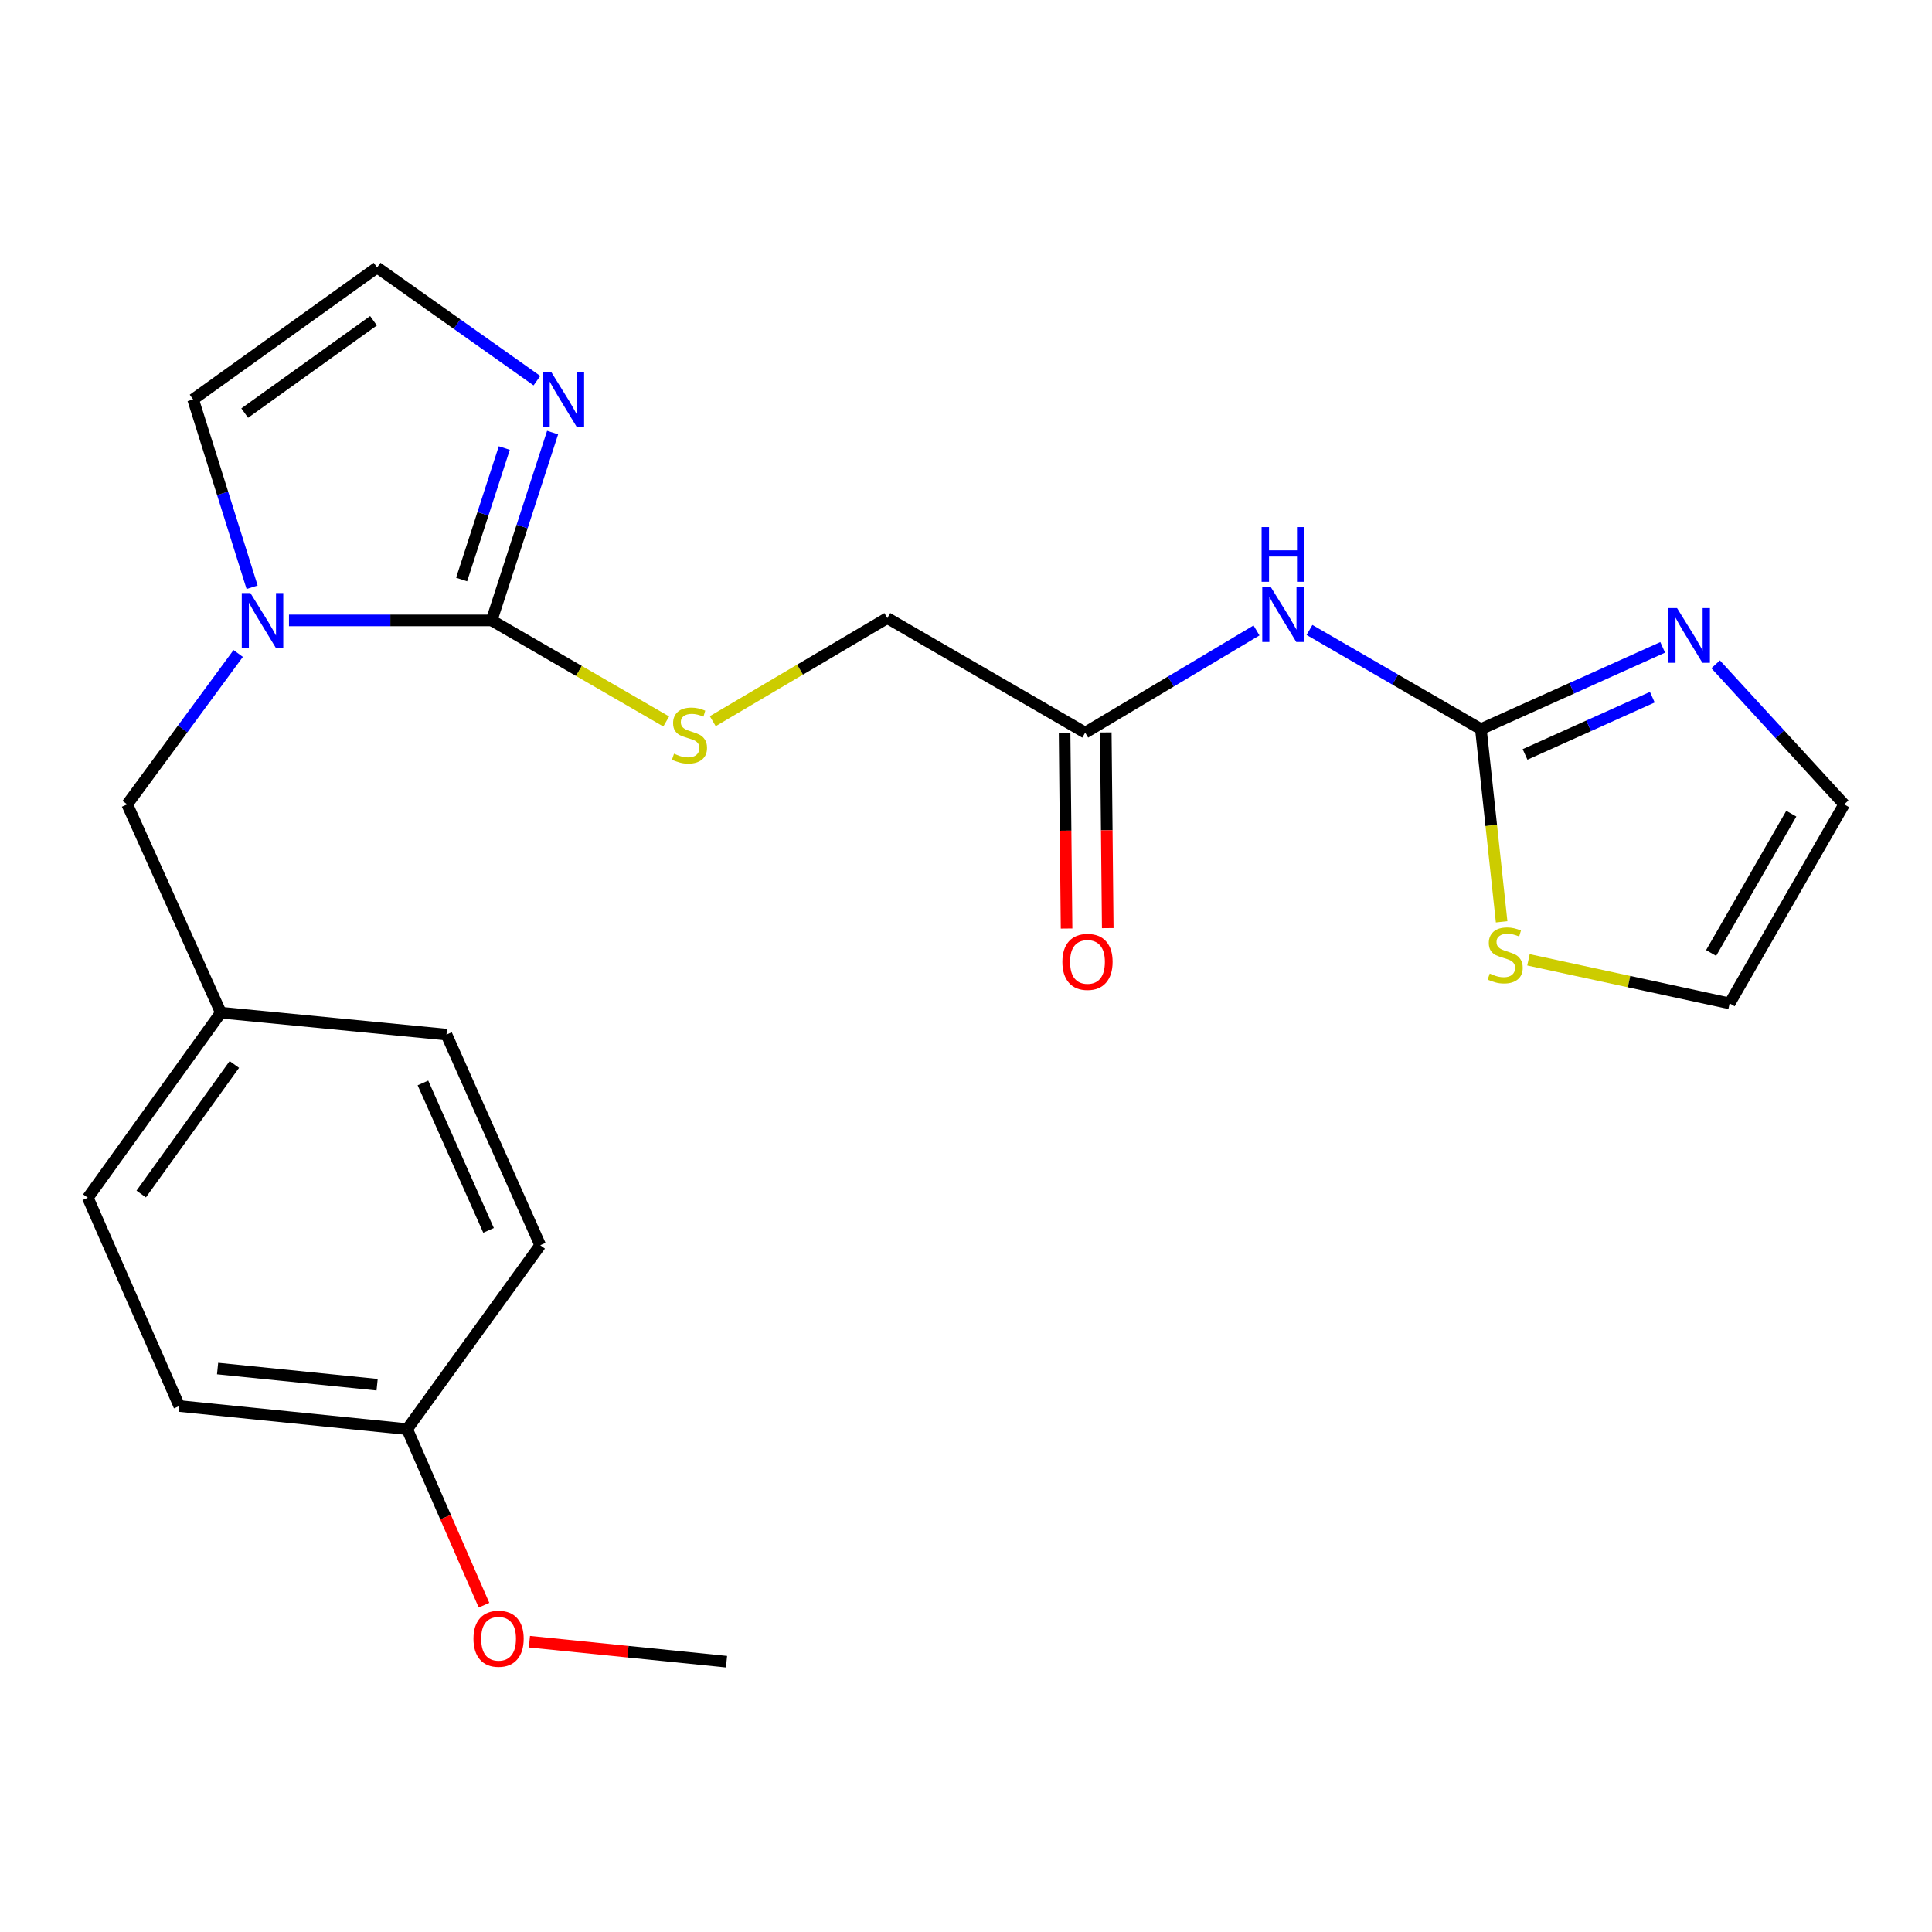 <?xml version='1.0' encoding='iso-8859-1'?>
<svg version='1.1' baseProfile='full'
              xmlns='http://www.w3.org/2000/svg'
                      xmlns:rdkit='http://www.rdkit.org/xml'
                      xmlns:xlink='http://www.w3.org/1999/xlink'
                  xml:space='preserve'
width='1000px' height='1000px' viewBox='0 0 1000 1000'>
<!-- END OF HEADER -->
<rect style='opacity:1.0;fill:#FFFFFF;stroke:none' width='1000' height='1000' x='0' y='0'> </rect>
<path class='bond-0' d='M 254.475,321.124 L 202.03,321.124' style='fill:none;fill-rule:evenodd;stroke:#000000;stroke-width:6px;stroke-linecap:butt;stroke-linejoin:miter;stroke-opacity:1' />
<path class='bond-0' d='M 202.03,321.124 L 149.585,321.124' style='fill:none;fill-rule:evenodd;stroke:#0000FF;stroke-width:6px;stroke-linecap:butt;stroke-linejoin:miter;stroke-opacity:1' />
<path class='bond-3' d='M 254.475,321.124 L 270.25,272.512' style='fill:none;fill-rule:evenodd;stroke:#000000;stroke-width:6px;stroke-linecap:butt;stroke-linejoin:miter;stroke-opacity:1' />
<path class='bond-3' d='M 270.25,272.512 L 286.025,223.899' style='fill:none;fill-rule:evenodd;stroke:#0000FF;stroke-width:6px;stroke-linecap:butt;stroke-linejoin:miter;stroke-opacity:1' />
<path class='bond-3' d='M 238.935,299.962 L 249.978,265.933' style='fill:none;fill-rule:evenodd;stroke:#000000;stroke-width:6px;stroke-linecap:butt;stroke-linejoin:miter;stroke-opacity:1' />
<path class='bond-3' d='M 249.978,265.933 L 261.02,231.905' style='fill:none;fill-rule:evenodd;stroke:#0000FF;stroke-width:6px;stroke-linecap:butt;stroke-linejoin:miter;stroke-opacity:1' />
<path class='bond-6' d='M 254.475,321.124 L 299.655,347.277' style='fill:none;fill-rule:evenodd;stroke:#000000;stroke-width:6px;stroke-linecap:butt;stroke-linejoin:miter;stroke-opacity:1' />
<path class='bond-6' d='M 299.655,347.277 L 344.834,373.429' style='fill:none;fill-rule:evenodd;stroke:#CCCC00;stroke-width:6px;stroke-linecap:butt;stroke-linejoin:miter;stroke-opacity:1' />
<path class='bond-9' d='M 130.492,303.966 L 115.224,255.35' style='fill:none;fill-rule:evenodd;stroke:#0000FF;stroke-width:6px;stroke-linecap:butt;stroke-linejoin:miter;stroke-opacity:1' />
<path class='bond-9' d='M 115.224,255.35 L 99.956,206.733' style='fill:none;fill-rule:evenodd;stroke:#000000;stroke-width:6px;stroke-linecap:butt;stroke-linejoin:miter;stroke-opacity:1' />
<path class='bond-10' d='M 123.289,338.239 L 94.56,377.286' style='fill:none;fill-rule:evenodd;stroke:#0000FF;stroke-width:6px;stroke-linecap:butt;stroke-linejoin:miter;stroke-opacity:1' />
<path class='bond-10' d='M 94.56,377.286 L 65.832,416.333' style='fill:none;fill-rule:evenodd;stroke:#000000;stroke-width:6px;stroke-linecap:butt;stroke-linejoin:miter;stroke-opacity:1' />
<path class='bond-1' d='M 766.506,377.402 L 722.145,351.729' style='fill:none;fill-rule:evenodd;stroke:#000000;stroke-width:6px;stroke-linecap:butt;stroke-linejoin:miter;stroke-opacity:1' />
<path class='bond-1' d='M 722.145,351.729 L 677.784,326.056' style='fill:none;fill-rule:evenodd;stroke:#0000FF;stroke-width:6px;stroke-linecap:butt;stroke-linejoin:miter;stroke-opacity:1' />
<path class='bond-4' d='M 766.506,377.402 L 813.557,356.238' style='fill:none;fill-rule:evenodd;stroke:#000000;stroke-width:6px;stroke-linecap:butt;stroke-linejoin:miter;stroke-opacity:1' />
<path class='bond-4' d='M 813.557,356.238 L 860.607,335.075' style='fill:none;fill-rule:evenodd;stroke:#0000FF;stroke-width:6px;stroke-linecap:butt;stroke-linejoin:miter;stroke-opacity:1' />
<path class='bond-4' d='M 789.364,390.49 L 822.3,375.676' style='fill:none;fill-rule:evenodd;stroke:#000000;stroke-width:6px;stroke-linecap:butt;stroke-linejoin:miter;stroke-opacity:1' />
<path class='bond-4' d='M 822.3,375.676 L 855.235,360.861' style='fill:none;fill-rule:evenodd;stroke:#0000FF;stroke-width:6px;stroke-linecap:butt;stroke-linejoin:miter;stroke-opacity:1' />
<path class='bond-5' d='M 766.506,377.402 L 771.875,427.271' style='fill:none;fill-rule:evenodd;stroke:#000000;stroke-width:6px;stroke-linecap:butt;stroke-linejoin:miter;stroke-opacity:1' />
<path class='bond-5' d='M 771.875,427.271 L 777.244,477.14' style='fill:none;fill-rule:evenodd;stroke:#CCCC00;stroke-width:6px;stroke-linecap:butt;stroke-linejoin:miter;stroke-opacity:1' />
<path class='bond-2' d='M 650.365,326.313 L 606.027,352.763' style='fill:none;fill-rule:evenodd;stroke:#0000FF;stroke-width:6px;stroke-linecap:butt;stroke-linejoin:miter;stroke-opacity:1' />
<path class='bond-2' d='M 606.027,352.763 L 561.689,379.213' style='fill:none;fill-rule:evenodd;stroke:#000000;stroke-width:6px;stroke-linecap:butt;stroke-linejoin:miter;stroke-opacity:1' />
<path class='bond-8' d='M 277.902,197.035 L 236.546,167.748' style='fill:none;fill-rule:evenodd;stroke:#0000FF;stroke-width:6px;stroke-linecap:butt;stroke-linejoin:miter;stroke-opacity:1' />
<path class='bond-8' d='M 236.546,167.748 L 195.19,138.46' style='fill:none;fill-rule:evenodd;stroke:#000000;stroke-width:6px;stroke-linecap:butt;stroke-linejoin:miter;stroke-opacity:1' />
<path class='bond-11' d='M 888.009,343.847 L 921.277,380.09' style='fill:none;fill-rule:evenodd;stroke:#0000FF;stroke-width:6px;stroke-linecap:butt;stroke-linejoin:miter;stroke-opacity:1' />
<path class='bond-11' d='M 921.277,380.09 L 954.545,416.333' style='fill:none;fill-rule:evenodd;stroke:#000000;stroke-width:6px;stroke-linecap:butt;stroke-linejoin:miter;stroke-opacity:1' />
<path class='bond-12' d='M 791.132,496.806 L 843.19,508.076' style='fill:none;fill-rule:evenodd;stroke:#CCCC00;stroke-width:6px;stroke-linecap:butt;stroke-linejoin:miter;stroke-opacity:1' />
<path class='bond-12' d='M 843.19,508.076 L 895.248,519.346' style='fill:none;fill-rule:evenodd;stroke:#000000;stroke-width:6px;stroke-linecap:butt;stroke-linejoin:miter;stroke-opacity:1' />
<path class='bond-14' d='M 368.925,373.279 L 414.103,346.598' style='fill:none;fill-rule:evenodd;stroke:#CCCC00;stroke-width:6px;stroke-linecap:butt;stroke-linejoin:miter;stroke-opacity:1' />
<path class='bond-14' d='M 414.103,346.598 L 459.28,319.916' style='fill:none;fill-rule:evenodd;stroke:#000000;stroke-width:6px;stroke-linecap:butt;stroke-linejoin:miter;stroke-opacity:1' />
<path class='bond-7' d='M 561.689,379.213 L 459.28,319.916' style='fill:none;fill-rule:evenodd;stroke:#000000;stroke-width:6px;stroke-linecap:butt;stroke-linejoin:miter;stroke-opacity:1' />
<path class='bond-13' d='M 551.033,379.321 L 551.544,429.964' style='fill:none;fill-rule:evenodd;stroke:#000000;stroke-width:6px;stroke-linecap:butt;stroke-linejoin:miter;stroke-opacity:1' />
<path class='bond-13' d='M 551.544,429.964 L 552.055,480.607' style='fill:none;fill-rule:evenodd;stroke:#FF0000;stroke-width:6px;stroke-linecap:butt;stroke-linejoin:miter;stroke-opacity:1' />
<path class='bond-13' d='M 572.345,379.106 L 572.856,429.749' style='fill:none;fill-rule:evenodd;stroke:#000000;stroke-width:6px;stroke-linecap:butt;stroke-linejoin:miter;stroke-opacity:1' />
<path class='bond-13' d='M 572.856,429.749 L 573.367,480.392' style='fill:none;fill-rule:evenodd;stroke:#FF0000;stroke-width:6px;stroke-linecap:butt;stroke-linejoin:miter;stroke-opacity:1' />
<path class='bond-23' d='M 195.19,138.46 L 99.956,206.733' style='fill:none;fill-rule:evenodd;stroke:#000000;stroke-width:6px;stroke-linecap:butt;stroke-linejoin:miter;stroke-opacity:1' />
<path class='bond-23' d='M 193.322,166.023 L 126.659,213.813' style='fill:none;fill-rule:evenodd;stroke:#000000;stroke-width:6px;stroke-linecap:butt;stroke-linejoin:miter;stroke-opacity:1' />
<path class='bond-15' d='M 65.832,416.333 L 114.319,524.153' style='fill:none;fill-rule:evenodd;stroke:#000000;stroke-width:6px;stroke-linecap:butt;stroke-linejoin:miter;stroke-opacity:1' />
<path class='bond-25' d='M 954.545,416.333 L 895.248,519.346' style='fill:none;fill-rule:evenodd;stroke:#000000;stroke-width:6px;stroke-linecap:butt;stroke-linejoin:miter;stroke-opacity:1' />
<path class='bond-25' d='M 927.18,421.153 L 885.671,493.261' style='fill:none;fill-rule:evenodd;stroke:#000000;stroke-width:6px;stroke-linecap:butt;stroke-linejoin:miter;stroke-opacity:1' />
<path class='bond-17' d='M 114.319,524.153 L 231.102,535.508' style='fill:none;fill-rule:evenodd;stroke:#000000;stroke-width:6px;stroke-linecap:butt;stroke-linejoin:miter;stroke-opacity:1' />
<path class='bond-18' d='M 114.319,524.153 L 45.455,619.955' style='fill:none;fill-rule:evenodd;stroke:#000000;stroke-width:6px;stroke-linecap:butt;stroke-linejoin:miter;stroke-opacity:1' />
<path class='bond-18' d='M 121.295,550.963 L 73.09,618.024' style='fill:none;fill-rule:evenodd;stroke:#000000;stroke-width:6px;stroke-linecap:butt;stroke-linejoin:miter;stroke-opacity:1' />
<path class='bond-16' d='M 210.736,739.722 L 92.781,727.763' style='fill:none;fill-rule:evenodd;stroke:#000000;stroke-width:6px;stroke-linecap:butt;stroke-linejoin:miter;stroke-opacity:1' />
<path class='bond-16' d='M 195.193,716.724 L 112.624,708.352' style='fill:none;fill-rule:evenodd;stroke:#000000;stroke-width:6px;stroke-linecap:butt;stroke-linejoin:miter;stroke-opacity:1' />
<path class='bond-21' d='M 210.736,739.722 L 230.628,785.283' style='fill:none;fill-rule:evenodd;stroke:#000000;stroke-width:6px;stroke-linecap:butt;stroke-linejoin:miter;stroke-opacity:1' />
<path class='bond-21' d='M 230.628,785.283 L 250.52,830.844' style='fill:none;fill-rule:evenodd;stroke:#FF0000;stroke-width:6px;stroke-linecap:butt;stroke-linejoin:miter;stroke-opacity:1' />
<path class='bond-24' d='M 210.736,739.722 L 279.624,644.524' style='fill:none;fill-rule:evenodd;stroke:#000000;stroke-width:6px;stroke-linecap:butt;stroke-linejoin:miter;stroke-opacity:1' />
<path class='bond-19' d='M 231.102,535.508 L 279.624,644.524' style='fill:none;fill-rule:evenodd;stroke:#000000;stroke-width:6px;stroke-linecap:butt;stroke-linejoin:miter;stroke-opacity:1' />
<path class='bond-19' d='M 218.909,560.527 L 252.875,636.838' style='fill:none;fill-rule:evenodd;stroke:#000000;stroke-width:6px;stroke-linecap:butt;stroke-linejoin:miter;stroke-opacity:1' />
<path class='bond-20' d='M 45.455,619.955 L 92.781,727.763' style='fill:none;fill-rule:evenodd;stroke:#000000;stroke-width:6px;stroke-linecap:butt;stroke-linejoin:miter;stroke-opacity:1' />
<path class='bond-22' d='M 274.027,849.741 L 325.035,854.917' style='fill:none;fill-rule:evenodd;stroke:#FF0000;stroke-width:6px;stroke-linecap:butt;stroke-linejoin:miter;stroke-opacity:1' />
<path class='bond-22' d='M 325.035,854.917 L 376.042,860.092' style='fill:none;fill-rule:evenodd;stroke:#000000;stroke-width:6px;stroke-linecap:butt;stroke-linejoin:miter;stroke-opacity:1' />
<path  class='atom-1' d='M 129.621 306.964
L 138.901 321.964
Q 139.821 323.444, 141.301 326.124
Q 142.781 328.804, 142.861 328.964
L 142.861 306.964
L 146.621 306.964
L 146.621 335.284
L 142.741 335.284
L 132.781 318.884
Q 131.621 316.964, 130.381 314.764
Q 129.181 312.564, 128.821 311.884
L 128.821 335.284
L 125.141 335.284
L 125.141 306.964
L 129.621 306.964
' fill='#0000FF'/>
<path  class='atom-3' d='M 657.826 303.968
L 667.106 318.968
Q 668.026 320.448, 669.506 323.128
Q 670.986 325.808, 671.066 325.968
L 671.066 303.968
L 674.826 303.968
L 674.826 332.288
L 670.946 332.288
L 660.986 315.888
Q 659.826 313.968, 658.586 311.768
Q 657.386 309.568, 657.026 308.888
L 657.026 332.288
L 653.346 332.288
L 653.346 303.968
L 657.826 303.968
' fill='#0000FF'/>
<path  class='atom-3' d='M 653.006 272.816
L 656.846 272.816
L 656.846 284.856
L 671.326 284.856
L 671.326 272.816
L 675.166 272.816
L 675.166 301.136
L 671.326 301.136
L 671.326 288.056
L 656.846 288.056
L 656.846 301.136
L 653.006 301.136
L 653.006 272.816
' fill='#0000FF'/>
<path  class='atom-4' d='M 285.335 192.573
L 294.615 207.573
Q 295.535 209.053, 297.015 211.733
Q 298.495 214.413, 298.575 214.573
L 298.575 192.573
L 302.335 192.573
L 302.335 220.893
L 298.455 220.893
L 288.495 204.493
Q 287.335 202.573, 286.095 200.373
Q 284.895 198.173, 284.535 197.493
L 284.535 220.893
L 280.855 220.893
L 280.855 192.573
L 285.335 192.573
' fill='#0000FF'/>
<path  class='atom-5' d='M 868.042 314.755
L 877.322 329.755
Q 878.242 331.235, 879.722 333.915
Q 881.202 336.595, 881.282 336.755
L 881.282 314.755
L 885.042 314.755
L 885.042 343.075
L 881.162 343.075
L 871.202 326.675
Q 870.042 324.755, 868.802 322.555
Q 867.602 320.355, 867.242 319.675
L 867.242 343.075
L 863.562 343.075
L 863.562 314.755
L 868.042 314.755
' fill='#0000FF'/>
<path  class='atom-6' d='M 771.081 503.917
Q 771.401 504.037, 772.721 504.597
Q 774.041 505.157, 775.481 505.517
Q 776.961 505.837, 778.401 505.837
Q 781.081 505.837, 782.641 504.557
Q 784.201 503.237, 784.201 500.957
Q 784.201 499.397, 783.401 498.437
Q 782.641 497.477, 781.441 496.957
Q 780.241 496.437, 778.241 495.837
Q 775.721 495.077, 774.201 494.357
Q 772.721 493.637, 771.641 492.117
Q 770.601 490.597, 770.601 488.037
Q 770.601 484.477, 773.001 482.277
Q 775.441 480.077, 780.241 480.077
Q 783.521 480.077, 787.241 481.637
L 786.321 484.717
Q 782.921 483.317, 780.361 483.317
Q 777.601 483.317, 776.081 484.477
Q 774.561 485.597, 774.601 487.557
Q 774.601 489.077, 775.361 489.997
Q 776.161 490.917, 777.281 491.437
Q 778.441 491.957, 780.361 492.557
Q 782.921 493.357, 784.441 494.157
Q 785.961 494.957, 787.041 496.597
Q 788.161 498.197, 788.161 500.957
Q 788.161 504.877, 785.521 506.997
Q 782.921 509.077, 778.561 509.077
Q 776.041 509.077, 774.121 508.517
Q 772.241 507.997, 770.001 507.077
L 771.081 503.917
' fill='#CCCC00'/>
<path  class='atom-7' d='M 348.872 390.118
Q 349.192 390.238, 350.512 390.798
Q 351.832 391.358, 353.272 391.718
Q 354.752 392.038, 356.192 392.038
Q 358.872 392.038, 360.432 390.758
Q 361.992 389.438, 361.992 387.158
Q 361.992 385.598, 361.192 384.638
Q 360.432 383.678, 359.232 383.158
Q 358.032 382.638, 356.032 382.038
Q 353.512 381.278, 351.992 380.558
Q 350.512 379.838, 349.432 378.318
Q 348.392 376.798, 348.392 374.238
Q 348.392 370.678, 350.792 368.478
Q 353.232 366.278, 358.032 366.278
Q 361.312 366.278, 365.032 367.838
L 364.112 370.918
Q 360.712 369.518, 358.152 369.518
Q 355.392 369.518, 353.872 370.678
Q 352.352 371.798, 352.392 373.758
Q 352.392 375.278, 353.152 376.198
Q 353.952 377.118, 355.072 377.638
Q 356.232 378.158, 358.152 378.758
Q 360.712 379.558, 362.232 380.358
Q 363.752 381.158, 364.832 382.798
Q 365.952 384.398, 365.952 387.158
Q 365.952 391.078, 363.312 393.198
Q 360.712 395.278, 356.352 395.278
Q 353.832 395.278, 351.912 394.718
Q 350.032 394.198, 347.792 393.278
L 348.872 390.118
' fill='#CCCC00'/>
<path  class='atom-14' d='M 549.885 497.864
Q 549.885 491.064, 553.245 487.264
Q 556.605 483.464, 562.885 483.464
Q 569.165 483.464, 572.525 487.264
Q 575.885 491.064, 575.885 497.864
Q 575.885 504.744, 572.485 508.664
Q 569.085 512.544, 562.885 512.544
Q 556.645 512.544, 553.245 508.664
Q 549.885 504.784, 549.885 497.864
M 562.885 509.344
Q 567.205 509.344, 569.525 506.464
Q 571.885 503.544, 571.885 497.864
Q 571.885 492.304, 569.525 489.504
Q 567.205 486.664, 562.885 486.664
Q 558.565 486.664, 556.205 489.464
Q 553.885 492.264, 553.885 497.864
Q 553.885 503.584, 556.205 506.464
Q 558.565 509.344, 562.885 509.344
' fill='#FF0000'/>
<path  class='atom-22' d='M 245.063 848.201
Q 245.063 841.401, 248.423 837.601
Q 251.783 833.801, 258.063 833.801
Q 264.343 833.801, 267.703 837.601
Q 271.063 841.401, 271.063 848.201
Q 271.063 855.081, 267.663 859.001
Q 264.263 862.881, 258.063 862.881
Q 251.823 862.881, 248.423 859.001
Q 245.063 855.121, 245.063 848.201
M 258.063 859.681
Q 262.383 859.681, 264.703 856.801
Q 267.063 853.881, 267.063 848.201
Q 267.063 842.641, 264.703 839.841
Q 262.383 837.001, 258.063 837.001
Q 253.743 837.001, 251.383 839.801
Q 249.063 842.601, 249.063 848.201
Q 249.063 853.921, 251.383 856.801
Q 253.743 859.681, 258.063 859.681
' fill='#FF0000'/>
</svg>
